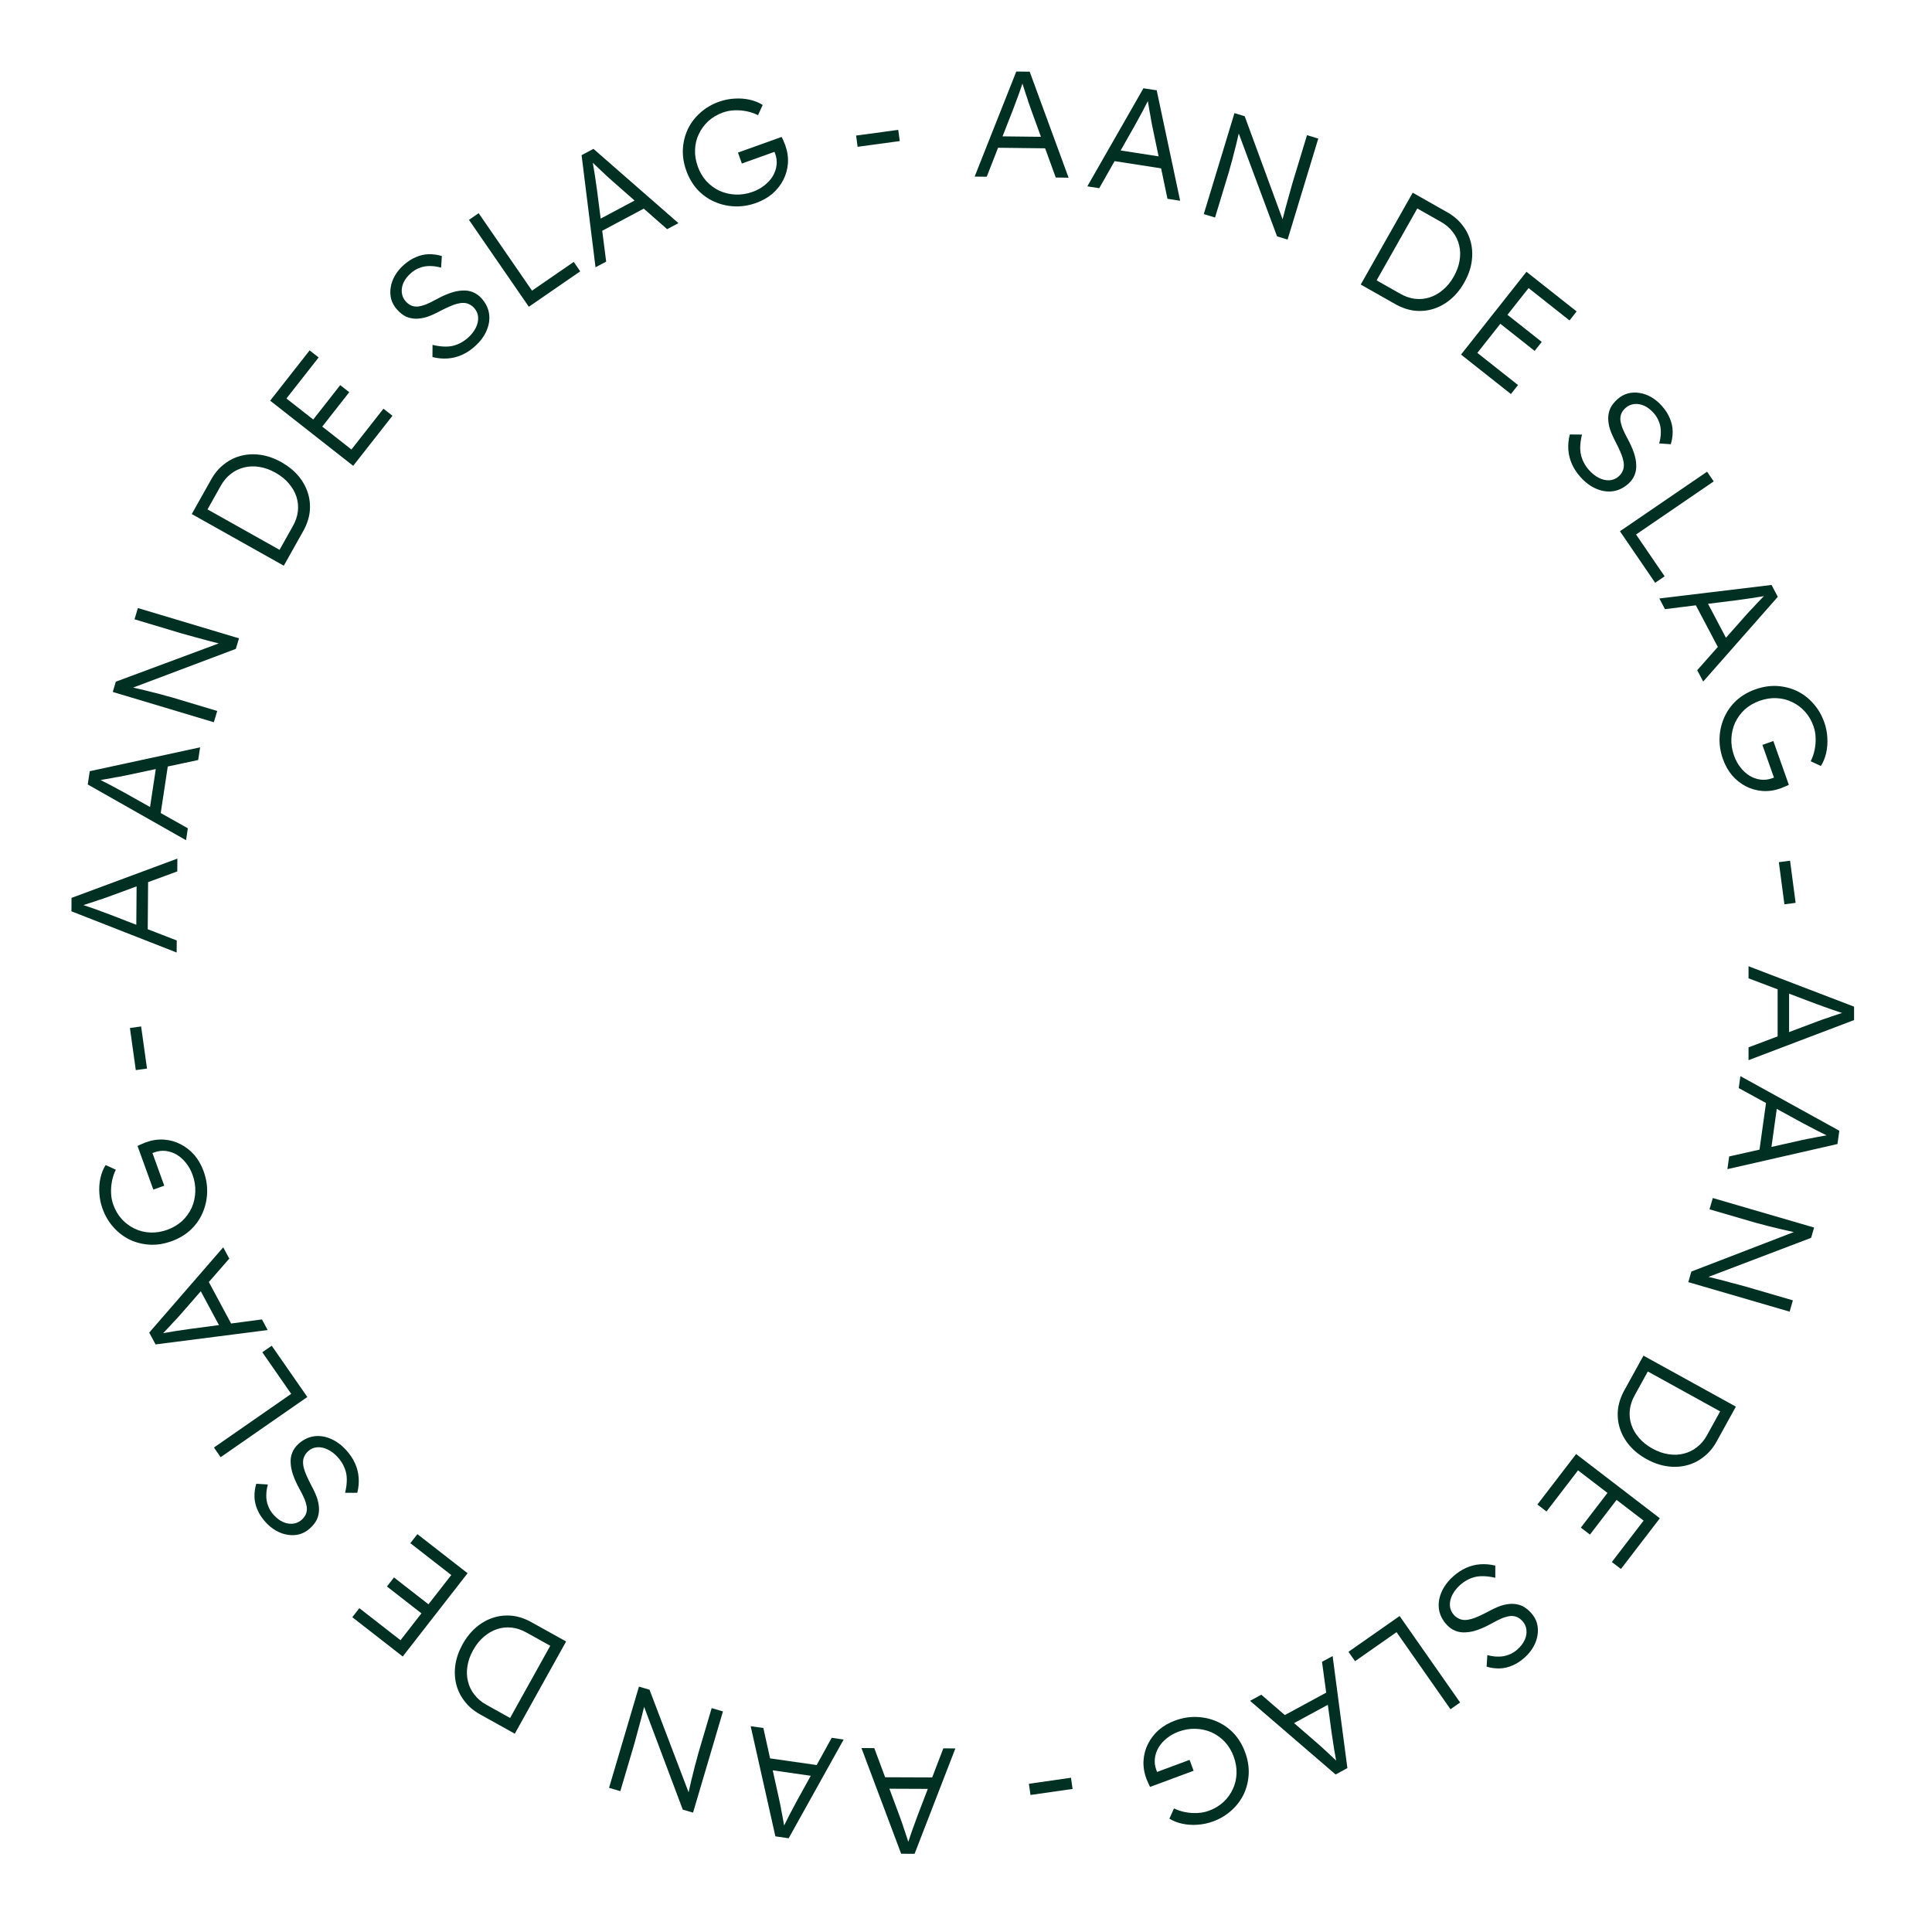 <svg xmlns="http://www.w3.org/2000/svg" width="264" height="264" viewBox="0 0 264 264" fill="none"><path d="M238.931 132.034L253.351 137.554V139.388L238.931 144.867V143.116L248.283 139.594C248.544 139.498 248.846 139.388 249.189 139.264C249.547 139.154 249.91 139.031 250.281 138.893C250.666 138.77 251.037 138.646 251.394 138.523C251.751 138.413 252.067 138.31 252.341 138.214V138.626C251.998 138.516 251.648 138.399 251.291 138.275C250.947 138.165 250.597 138.049 250.24 137.925C249.897 137.802 249.553 137.678 249.21 137.554C248.867 137.431 248.523 137.307 248.18 137.184L238.931 133.682V132.034ZM242.906 134.382L244.472 134.979V141.798L242.906 142.457V134.382Z" fill="#003021"></path><path d="M237.817 147.049L251.336 154.511L251.082 156.326L236.043 159.76L236.285 158.026L246.035 155.83C246.307 155.771 246.621 155.704 246.978 155.629C247.347 155.569 247.725 155.497 248.111 155.412C248.509 155.343 248.893 155.272 249.264 155.199C249.633 155.139 249.96 155.081 250.245 155.024L250.188 155.432C249.863 155.276 249.532 155.112 249.196 154.94C248.871 154.784 248.54 154.62 248.204 154.448C247.881 154.278 247.558 154.108 247.235 153.938C246.912 153.768 246.589 153.598 246.266 153.429L237.59 148.682L237.817 147.049ZM241.43 149.925L242.898 150.733L241.956 157.486L240.314 157.923L241.43 149.925Z" fill="#003021"></path><path d="M234.047 163.706L247.891 167.74L247.481 169.145L232.857 174.71L232.581 174.329C232.804 174.351 233.13 174.41 233.559 174.507C233.985 174.617 234.466 174.735 235.001 174.862C235.545 175.007 236.109 175.157 236.693 175.313C237.277 175.469 237.848 175.621 238.406 175.769C238.959 175.93 239.46 176.076 239.909 176.207L244.991 177.688L244.542 179.231L230.698 175.196L231.119 173.752L245.574 168.181L245.92 168.539C245.381 168.425 244.85 168.306 244.329 168.183C243.803 168.072 243.301 167.955 242.822 167.83C242.34 167.718 241.899 167.611 241.5 167.509C241.1 167.406 240.762 167.315 240.485 167.234C240.204 167.167 240.005 167.116 239.886 167.081L233.597 165.248L234.047 163.706Z" fill="#003021"></path><path d="M224.573 185.245L237.2 192.21L234.573 196.972C234.095 197.837 233.504 198.539 232.8 199.076C232.102 199.631 231.324 200.018 230.467 200.235C229.61 200.453 228.717 200.493 227.788 200.357C226.859 200.221 225.932 199.898 225.006 199.387C224.08 198.877 223.306 198.261 222.683 197.541C222.073 196.828 221.631 196.051 221.358 195.21C221.09 194.388 220.999 193.53 221.084 192.636C221.181 191.749 221.469 190.872 221.946 190.006L224.573 185.245ZM224.915 187.268L225.258 187.245L223.367 190.672C223.002 191.334 222.781 192.004 222.705 192.683C222.634 193.381 222.705 194.048 222.919 194.684C223.138 195.338 223.489 195.939 223.971 196.487C224.446 197.047 225.056 197.533 225.802 197.944C226.547 198.356 227.284 198.613 228.011 198.716C228.732 198.831 229.421 198.804 230.08 198.634C230.75 198.47 231.352 198.175 231.886 197.748C232.432 197.327 232.887 196.787 233.252 196.125L235.172 192.644L235.269 192.98L224.915 187.268Z" fill="#003021"></path><path d="M215.37 198.689L226.811 207.467L221.494 214.396L220.252 213.443L224.591 207.788L215.634 200.917L211.321 206.539L210.079 205.586L215.37 198.689ZM220.181 203.315L221.424 204.268L217.261 209.694L216.018 208.741L220.181 203.315Z" fill="#003021"></path><path d="M198.577 215.407C199.118 214.919 199.696 214.535 200.313 214.256C200.93 213.976 201.576 213.809 202.249 213.756C202.923 213.703 203.615 213.763 204.326 213.935L204.329 215.598C203.233 215.348 202.311 215.31 201.563 215.486C200.805 215.671 200.11 216.049 199.478 216.62C199.02 217.034 198.671 217.488 198.432 217.981C198.193 218.475 198.09 218.956 198.125 219.424C198.159 219.893 198.338 220.305 198.66 220.662C198.872 220.896 199.101 221.068 199.348 221.178C199.585 221.297 199.845 221.359 200.126 221.364C200.408 221.368 200.712 221.325 201.037 221.235C201.363 221.145 201.715 221.012 202.093 220.837C202.461 220.671 202.865 220.473 203.305 220.242C203.935 219.895 204.523 219.623 205.067 219.428C205.611 219.251 206.131 219.161 206.627 219.157C207.113 219.162 207.57 219.258 207.998 219.446C208.425 219.652 208.837 219.974 209.232 220.413C209.61 220.831 209.873 221.296 210.022 221.809C210.16 222.332 210.187 222.863 210.101 223.403C210.024 223.953 209.836 224.493 209.537 225.023C209.238 225.552 208.844 226.037 208.355 226.479C207.804 226.976 207.246 227.342 206.68 227.575C206.113 227.828 205.532 227.964 204.938 227.983C204.344 228.001 203.745 227.922 203.142 227.745L203.237 226.16C203.755 226.303 204.262 226.373 204.758 226.369C205.244 226.374 205.705 226.291 206.141 226.119C206.577 225.966 206.989 225.714 207.376 225.365C207.824 224.96 208.153 224.524 208.361 224.058C208.559 223.602 208.631 223.148 208.576 222.698C208.531 222.258 208.351 221.865 208.038 221.519C207.808 221.264 207.555 221.076 207.279 220.955C207.013 220.844 206.714 220.8 206.382 220.822C206.049 220.863 205.67 220.965 205.243 221.128C204.816 221.311 204.332 221.554 203.791 221.857C203.151 222.213 202.544 222.493 201.969 222.697C201.385 222.911 200.834 223.028 200.318 223.051C199.8 223.093 199.322 223.024 198.884 222.847C198.436 222.678 198.027 222.39 197.659 221.982C197.089 221.35 196.745 220.652 196.628 219.888C196.521 219.133 196.633 218.366 196.964 217.586C197.285 216.814 197.823 216.088 198.577 215.407Z" fill="#003021"></path><path d="M191.251 220.824L199.519 232.638L198.202 233.559L190.832 223.028L185.161 226.996L184.263 225.714L191.251 220.824Z" fill="#003021"></path><path d="M182.097 226.295L184.115 241.603L182.503 242.477L170.814 232.411L172.354 231.576L179.907 238.12C180.116 238.304 180.357 238.517 180.629 238.76C180.896 239.021 181.178 239.282 181.475 239.543C181.767 239.822 182.053 240.089 182.331 240.344C182.598 240.606 182.839 240.834 183.055 241.03L182.692 241.226C182.625 240.872 182.561 240.509 182.5 240.136C182.433 239.782 182.368 239.418 182.307 239.045C182.252 238.685 182.197 238.324 182.142 237.963C182.087 237.602 182.032 237.242 181.977 236.881L180.648 227.08L182.097 226.295ZM181.927 230.91L182.148 232.571L176.153 235.82L174.828 234.758L181.927 230.91Z" fill="#003021"></path><path d="M160.54 235.119C161.531 234.751 162.516 234.584 163.495 234.616C164.474 234.648 165.4 234.854 166.273 235.233C167.146 235.613 167.918 236.154 168.589 236.857C169.252 237.578 169.767 238.434 170.135 239.426C170.503 240.417 170.668 241.396 170.631 242.362C170.586 243.345 170.368 244.261 169.98 245.108C169.578 245.96 169.021 246.709 168.308 247.354C167.587 248.017 166.744 248.527 165.778 248.886C165.096 249.139 164.39 249.29 163.662 249.341C162.921 249.396 162.215 249.35 161.546 249.203C160.876 249.056 160.292 248.826 159.795 248.512L160.42 247.116C160.919 247.356 161.444 247.527 161.995 247.63C162.546 247.734 163.101 247.769 163.661 247.738C164.207 247.711 164.725 247.606 165.214 247.425C165.974 247.143 166.632 246.745 167.189 246.231C167.732 245.722 168.158 245.132 168.465 244.461C168.778 243.803 168.945 243.089 168.967 242.32C168.994 241.563 168.862 240.791 168.571 240.006C168.289 239.246 167.888 238.582 167.37 238.012C166.843 237.461 166.235 237.027 165.547 236.711C164.85 236.413 164.117 236.253 163.347 236.231C162.577 236.209 161.806 236.341 161.033 236.628C160.428 236.852 159.895 237.152 159.434 237.529C158.96 237.909 158.583 238.335 158.304 238.805C158.029 239.288 157.863 239.789 157.806 240.308C157.75 240.827 157.815 241.337 158.001 241.839L158.252 242.515L157.8 242.244L162.551 240.481L163.102 241.968L157.154 244.175C157.103 244.077 157.044 243.959 156.979 243.822C156.918 243.698 156.862 243.566 156.809 243.424C156.749 243.3 156.697 243.18 156.654 243.064C156.343 242.227 156.211 241.397 156.258 240.574C156.309 239.765 156.516 238.999 156.878 238.279C157.233 237.576 157.718 236.949 158.334 236.399C158.955 235.861 159.69 235.434 160.54 235.119Z" fill="#003021"></path><path d="M146.343 242.922L146.563 244.451L140.813 245.276L140.593 243.747L146.343 242.922Z" fill="#003021"></path><path d="M130.549 238.916L124.973 253.314L123.14 253.307L117.716 238.866L119.467 238.873L122.953 248.239C123.048 248.5 123.157 248.803 123.279 249.146C123.388 249.504 123.51 249.868 123.646 250.24C123.768 250.625 123.89 250.996 124.012 251.354C124.121 251.711 124.223 252.027 124.318 252.302L123.906 252.301C124.017 251.958 124.135 251.608 124.26 251.251C124.371 250.909 124.489 250.559 124.614 250.202C124.739 249.859 124.864 249.517 124.989 249.174C125.114 248.831 125.239 248.488 125.364 248.145L128.901 238.909L130.549 238.916ZM128.186 242.882L127.582 244.446L120.764 244.419L120.11 242.851L128.186 242.882Z" fill="#003021"></path><path d="M115.281 237.7L107.768 251.19L105.953 250.929L102.577 235.877L104.31 236.126L106.469 245.884C106.527 246.156 106.593 246.47 106.666 246.828C106.724 247.197 106.795 247.575 106.878 247.961C106.946 248.359 107.016 248.744 107.087 249.115C107.146 249.484 107.203 249.811 107.259 250.097L106.851 250.038C107.008 249.714 107.174 249.384 107.347 249.048C107.504 248.724 107.67 248.394 107.843 248.058C108.014 247.736 108.185 247.413 108.356 247.091C108.527 246.769 108.698 246.446 108.869 246.124L113.65 237.466L115.281 237.7ZM112.392 241.302L111.578 242.767L104.828 241.798L104.398 240.155L112.392 241.302Z" fill="#003021"></path><path d="M98.789 233.862L94.702 247.691L93.299 247.276L87.79 232.631L88.171 232.357C88.149 232.579 88.088 232.905 87.99 233.334C87.879 233.76 87.758 234.24 87.629 234.774C87.482 235.318 87.33 235.882 87.172 236.465C87.014 237.048 86.86 237.619 86.709 238.176C86.546 238.729 86.398 239.229 86.266 239.677L84.765 244.754L83.224 244.299L87.311 230.47L88.753 230.896L94.27 245.372L93.911 245.717C94.027 245.179 94.148 244.649 94.273 244.127C94.385 243.602 94.505 243.1 94.632 242.622C94.746 242.14 94.854 241.7 94.958 241.301C95.062 240.902 95.154 240.564 95.236 240.288C95.305 240.007 95.356 239.808 95.391 239.689L97.248 233.407L98.789 233.862Z" fill="#003021"></path><path d="M77.356 224.302L70.345 236.903L65.593 234.258C64.728 233.778 64.029 233.184 63.495 232.478C62.942 231.777 62.558 230.998 62.344 230.14C62.13 229.283 62.092 228.389 62.232 227.461C62.371 226.533 62.698 225.607 63.212 224.683C63.726 223.759 64.344 222.987 65.066 222.367C65.782 221.759 66.56 221.32 67.402 221.05C68.225 220.785 69.084 220.697 69.978 220.786C70.865 220.886 71.74 221.177 72.604 221.658L77.356 224.302ZM75.331 224.637L75.353 224.979L71.933 223.076C71.273 222.709 70.603 222.485 69.924 222.406C69.227 222.332 68.56 222.401 67.924 222.613C67.268 222.83 66.666 223.178 66.116 223.658C65.554 224.131 65.066 224.74 64.652 225.484C64.238 226.228 63.978 226.963 63.872 227.69C63.754 228.411 63.779 229.1 63.947 229.759C64.108 230.43 64.401 231.033 64.826 231.569C65.245 232.116 65.784 232.573 66.444 232.94L69.918 234.874L69.582 234.969L75.331 224.637Z" fill="#003021"></path><path d="M63.893 214.976L55.032 226.353L48.141 220.985L49.103 219.75L54.727 224.13L61.663 215.224L56.073 210.87L57.035 209.634L63.893 214.976ZM59.232 219.754L58.27 220.989L52.874 216.786L53.836 215.551L59.232 219.754Z" fill="#003021"></path><path d="M47.373 198.23C47.858 198.772 48.24 199.352 48.518 199.97C48.795 200.588 48.959 201.234 49.01 201.908C49.061 202.582 48.999 203.274 48.824 203.984L47.161 203.981C47.415 202.886 47.456 201.964 47.283 201.216C47.1 200.457 46.725 199.76 46.157 199.126C45.744 198.666 45.291 198.316 44.799 198.075C44.306 197.834 43.826 197.73 43.357 197.763C42.889 197.796 42.475 197.973 42.117 198.293C41.882 198.504 41.709 198.733 41.599 198.98C41.479 199.216 41.416 199.476 41.41 199.757C41.405 200.039 41.446 200.343 41.536 200.669C41.625 200.994 41.756 201.347 41.93 201.726C42.095 202.095 42.291 202.499 42.52 202.94C42.865 203.571 43.135 204.16 43.328 204.705C43.503 205.25 43.591 205.77 43.593 206.266C43.586 206.752 43.489 207.209 43.3 207.636C43.092 208.062 42.768 208.472 42.328 208.867C41.909 209.243 41.443 209.504 40.929 209.651C40.406 209.788 39.874 209.812 39.335 209.724C38.785 209.646 38.245 209.456 37.717 209.155C37.189 208.854 36.705 208.458 36.265 207.967C35.77 207.415 35.407 206.855 35.175 206.288C34.924 205.72 34.79 205.139 34.774 204.545C34.758 203.951 34.839 203.352 35.018 202.749L36.602 202.85C36.458 203.368 36.386 203.874 36.388 204.37C36.381 204.856 36.463 205.318 36.634 205.755C36.785 206.191 37.035 206.604 37.383 206.992C37.786 207.442 38.221 207.772 38.686 207.982C39.142 208.182 39.595 208.256 40.045 208.202C40.485 208.158 40.879 207.98 41.227 207.669C41.482 207.439 41.671 207.187 41.793 206.912C41.905 206.646 41.95 206.347 41.929 206.015C41.889 205.682 41.788 205.302 41.627 204.875C41.446 204.447 41.205 203.962 40.904 203.421C40.55 202.779 40.272 202.17 40.07 201.595C39.859 201.01 39.743 200.459 39.722 199.942C39.683 199.425 39.752 198.947 39.932 198.51C40.102 198.062 40.392 197.655 40.801 197.288C41.435 196.72 42.134 196.378 42.899 196.265C43.654 196.16 44.421 196.275 45.2 196.609C45.97 196.933 46.694 197.473 47.373 198.23Z" fill="#003021"></path><path d="M41.995 190.893L30.15 199.118L29.234 197.798L39.792 190.466L35.844 184.781L37.13 183.888L41.995 190.893Z" fill="#003021"></path><path d="M36.575 181.747L21.259 183.709L20.392 182.093L30.501 170.442L31.33 171.984L24.758 179.514C24.574 179.722 24.36 179.962 24.116 180.233C23.853 180.499 23.591 180.78 23.329 181.076C23.049 181.367 22.781 181.652 22.525 181.929C22.262 182.195 22.033 182.435 21.836 182.65L21.641 182.287C21.996 182.221 22.36 182.159 22.733 182.098C23.087 182.033 23.451 181.97 23.824 181.91C24.185 181.856 24.546 181.802 24.907 181.749C25.268 181.695 25.629 181.642 25.99 181.588L35.795 180.295L36.575 181.747ZM31.961 181.56L30.299 181.775L27.072 175.768L28.139 174.447L31.961 181.56Z" fill="#003021"></path><path d="M27.822 160.045C28.183 161.04 28.343 162.026 28.303 163.004C28.264 163.983 28.051 164.907 27.665 165.777C27.279 166.648 26.732 167.416 26.024 168.081C25.298 168.739 24.438 169.248 23.444 169.608C22.45 169.968 21.47 170.126 20.504 170.082C19.521 170.029 18.607 169.805 17.763 169.41C16.914 169.002 16.169 168.439 15.53 167.722C14.872 166.996 14.368 166.149 14.017 165.18C13.769 164.496 13.622 163.79 13.577 163.061C13.528 162.319 13.579 161.614 13.731 160.946C13.883 160.277 14.118 159.695 14.435 159.2L15.827 159.835C15.583 160.333 15.408 160.856 15.3 161.407C15.193 161.957 15.153 162.512 15.181 163.071C15.204 163.618 15.304 164.137 15.482 164.628C15.758 165.389 16.151 166.05 16.661 166.611C17.166 167.158 17.753 167.588 18.421 167.901C19.077 168.218 19.789 168.391 20.559 168.419C21.316 168.451 22.088 168.325 22.875 168.039C23.637 167.763 24.305 167.368 24.878 166.853C25.433 166.331 25.872 165.726 26.193 165.04C26.496 164.346 26.662 163.614 26.689 162.844C26.717 162.075 26.591 161.302 26.31 160.528C26.09 159.921 25.794 159.386 25.421 158.922C25.044 158.445 24.621 158.065 24.154 157.782C23.673 157.503 23.173 157.334 22.655 157.273C22.136 157.213 21.625 157.274 21.121 157.456L20.444 157.702L20.719 157.252L22.445 162.016L20.954 162.557L18.792 156.591C18.891 156.541 19.009 156.484 19.146 156.419C19.27 156.36 19.404 156.304 19.546 156.253C19.67 156.193 19.791 156.142 19.907 156.1C20.746 155.796 21.577 155.67 22.399 155.722C23.209 155.78 23.972 155.992 24.69 156.36C25.39 156.72 26.013 157.21 26.559 157.83C27.093 158.455 27.514 159.193 27.822 160.045Z" fill="#003021"></path><path d="M20.087 146.014L18.557 146.228L17.754 140.474L19.284 140.261L20.087 146.014Z" fill="#003021"></path><path d="M24.138 130.158L9.761 124.526L9.775 122.693L24.237 117.325L24.224 119.076L14.844 122.526C14.583 122.62 14.28 122.728 13.935 122.849C13.577 122.956 13.213 123.076 12.841 123.211C12.455 123.331 12.084 123.452 11.726 123.573C11.368 123.68 11.051 123.781 10.775 123.875L10.779 123.463C11.121 123.575 11.47 123.695 11.827 123.821C12.169 123.934 12.518 124.053 12.874 124.179C13.217 124.306 13.559 124.432 13.902 124.558C14.244 124.684 14.586 124.811 14.929 124.937L24.151 128.51L24.138 130.158ZM20.18 127.779L18.619 127.17L18.672 120.351L20.243 119.704L20.18 127.779Z" fill="#003021"></path><path d="M25.422 114.811L11.99 107.195L12.264 105.382L27.342 102.121L27.08 103.853L17.306 105.936C17.033 105.992 16.718 106.056 16.36 106.127C15.991 106.182 15.612 106.25 15.225 106.33C14.826 106.395 14.441 106.461 14.07 106.53C13.7 106.585 13.373 106.64 13.087 106.694L13.148 106.286C13.471 106.446 13.8 106.614 14.135 106.79C14.458 106.95 14.787 107.118 15.121 107.293C15.442 107.467 15.763 107.64 16.084 107.814C16.405 107.988 16.726 108.161 17.047 108.335L25.668 113.181L25.422 114.811ZM21.842 111.894L20.383 111.069L21.404 104.327L23.05 103.91L21.842 111.894Z" fill="#003021"></path><path d="M29.221 98.691L15.408 94.552L15.827 93.15L30.494 87.696L30.766 88.079C30.544 88.055 30.218 87.994 29.79 87.894C29.365 87.781 28.885 87.659 28.351 87.527C27.808 87.379 27.245 87.224 26.662 87.064C26.079 86.904 25.509 86.747 24.953 86.595C24.401 86.429 23.901 86.279 23.453 86.145L18.382 84.626L18.843 83.087L32.656 87.226L32.225 88.666L17.728 94.129L17.384 93.767C17.922 93.886 18.452 94.009 18.973 94.136C19.498 94.25 19.999 94.372 20.476 94.501C20.958 94.616 21.398 94.727 21.797 94.832C22.195 94.937 22.533 95.031 22.809 95.114C23.089 95.183 23.288 95.236 23.407 95.271L29.682 97.152L29.221 98.691Z" fill="#003021"></path><path d="M38.78 77.301L26.205 70.243L28.867 65.5C29.351 64.638 29.947 63.941 30.655 63.409C31.358 62.859 32.138 62.478 32.997 62.267C33.855 62.056 34.749 62.022 35.676 62.165C36.604 62.307 37.529 62.638 38.451 63.155C39.373 63.673 40.143 64.294 40.76 65.018C41.365 65.736 41.801 66.516 42.069 67.359C42.33 68.183 42.415 69.042 42.323 69.935C42.219 70.822 41.925 71.696 41.441 72.558L38.78 77.301ZM38.452 75.274L38.11 75.295L40.026 71.882C40.396 71.223 40.621 70.555 40.703 69.876C40.779 69.179 40.713 68.511 40.504 67.874C40.289 67.218 39.943 66.615 39.465 66.063C38.994 65.499 38.387 65.009 37.645 64.592C36.902 64.175 36.168 63.913 35.441 63.804C34.721 63.684 34.032 63.706 33.372 63.871C32.7 64.03 32.096 64.32 31.559 64.744C31.011 65.16 30.552 65.698 30.182 66.356L28.236 69.823L28.141 69.487L38.452 75.274Z" fill="#003021"></path><path d="M48.261 63.652L36.917 54.75L42.309 47.879L43.541 48.845L39.141 54.452L48.022 61.422L52.396 55.847L53.628 56.813L48.261 63.652ZM43.501 58.974L42.269 58.007L46.491 52.627L47.723 53.593L43.501 58.974Z" fill="#003021"></path><path d="M64.853 47.359C64.31 47.843 63.728 48.223 63.109 48.498C62.49 48.773 61.843 48.935 61.169 48.983C60.495 49.032 59.804 48.967 59.094 48.79L59.103 47.127C60.197 47.385 61.119 47.429 61.868 47.259C62.628 47.079 63.325 46.706 63.961 46.14C64.423 45.729 64.775 45.278 65.018 44.786C65.26 44.295 65.366 43.815 65.335 43.346C65.304 42.877 65.129 42.463 64.809 42.104C64.599 41.868 64.371 41.694 64.125 41.583C63.888 41.462 63.63 41.398 63.348 41.392C63.066 41.385 62.762 41.426 62.436 41.514C62.11 41.602 61.757 41.732 61.377 41.904C61.008 42.068 60.603 42.263 60.161 42.49C59.529 42.833 58.939 43.1 58.393 43.292C57.848 43.464 57.327 43.551 56.831 43.551C56.345 43.542 55.889 43.443 55.462 43.253C55.037 43.043 54.628 42.718 54.235 42.276C53.861 41.856 53.601 41.388 53.456 40.874C53.321 40.351 53.298 39.819 53.388 39.28C53.469 38.73 53.661 38.192 53.964 37.664C54.267 37.137 54.665 36.655 55.157 36.217C55.711 35.724 56.272 35.362 56.84 35.133C57.409 34.884 57.99 34.752 58.584 34.738C59.179 34.724 59.777 34.807 60.379 34.988L60.272 36.573C59.756 36.426 59.249 36.353 58.753 36.353C58.267 36.344 57.805 36.424 57.367 36.593C56.931 36.743 56.517 36.991 56.128 37.338C55.676 37.74 55.345 38.173 55.133 38.637C54.931 39.092 54.856 39.545 54.908 39.996C54.95 40.436 55.127 40.83 55.437 41.179C55.666 41.436 55.917 41.625 56.192 41.748C56.458 41.861 56.757 41.908 57.089 41.888C57.422 41.849 57.802 41.75 58.229 41.59C58.658 41.41 59.144 41.171 59.687 40.872C60.33 40.52 60.939 40.245 61.515 40.045C62.101 39.836 62.652 39.722 63.169 39.703C63.687 39.665 64.164 39.737 64.601 39.918C65.048 40.09 65.454 40.381 65.819 40.791C66.385 41.427 66.724 42.128 66.835 42.893C66.937 43.648 66.82 44.415 66.483 45.193C66.156 45.962 65.613 46.684 64.853 47.359Z" fill="#003021"></path><path d="M72.263 41.917L64.082 30.043L65.405 29.131L72.698 39.716L78.398 35.789L79.286 37.078L72.263 41.917Z" fill="#003021"></path><path d="M81.376 36.524L79.472 21.201L81.09 20.339L92.704 30.491L91.159 31.314L83.653 24.715C83.446 24.53 83.207 24.315 82.936 24.07C82.672 23.807 82.391 23.544 82.096 23.281C81.806 22.999 81.523 22.73 81.246 22.473C80.981 22.21 80.742 21.979 80.528 21.782L80.891 21.588C80.956 21.943 81.017 22.307 81.076 22.68C81.141 23.035 81.202 23.399 81.261 23.772C81.313 24.133 81.365 24.494 81.418 24.856C81.47 25.217 81.522 25.578 81.575 25.939L82.831 35.749L81.376 36.524ZM81.58 31.911L81.372 30.248L87.39 27.043L88.708 28.115L81.58 31.911Z" fill="#003021"></path><path d="M103.323 27.729C102.328 28.086 101.341 28.242 100.362 28.199C99.384 28.155 98.46 27.939 97.592 27.55C96.723 27.161 95.957 26.611 95.294 25.9C94.639 25.172 94.134 24.31 93.777 23.315C93.421 22.319 93.266 21.339 93.314 20.373C93.371 19.39 93.598 18.477 93.996 17.634C94.408 16.787 94.973 16.045 95.693 15.407C96.421 14.753 97.27 14.252 98.24 13.904C98.925 13.659 99.632 13.515 100.361 13.473C101.103 13.426 101.808 13.48 102.476 13.634C103.144 13.789 103.725 14.026 104.219 14.345L103.578 15.734C103.082 15.489 102.559 15.312 102.009 15.202C101.459 15.093 100.905 15.051 100.345 15.076C99.798 15.097 99.279 15.195 98.787 15.371C98.025 15.645 97.362 16.035 96.8 16.543C96.251 17.046 95.819 17.631 95.503 18.298C95.183 18.953 95.008 19.665 94.977 20.434C94.942 21.191 95.066 21.963 95.348 22.752C95.621 23.515 96.014 24.184 96.526 24.759C97.047 25.316 97.65 25.757 98.335 26.081C99.028 26.387 99.759 26.555 100.529 26.586C101.298 26.616 102.071 26.493 102.847 26.215C103.454 25.997 103.991 25.703 104.456 25.332C104.934 24.957 105.316 24.535 105.601 24.069C105.881 23.589 106.052 23.09 106.115 22.572C106.177 22.053 106.118 21.542 105.937 21.038L105.694 20.359L106.144 20.636L101.373 22.345L100.838 20.851L106.811 18.712C106.861 18.811 106.918 18.929 106.982 19.066C107.041 19.191 107.096 19.325 107.147 19.467C107.206 19.591 107.257 19.712 107.298 19.828C107.599 20.669 107.722 21.5 107.667 22.322C107.606 23.131 107.391 23.894 107.02 24.611C106.658 25.309 106.165 25.931 105.543 26.474C104.917 27.005 104.177 27.423 103.323 27.729Z" fill="#003021"></path><path d="M117.191 20.057L116.984 18.526L122.74 17.745L122.948 19.276L117.191 20.057Z" fill="#003021"></path><path d="M133.183 24.13L138.871 9.775L140.704 9.796L146.016 24.279L144.265 24.259L140.851 14.866C140.758 14.604 140.652 14.301 140.532 13.956C140.427 13.598 140.307 13.232 140.174 12.86C140.055 12.474 139.936 12.102 139.816 11.743C139.71 11.385 139.611 11.068 139.518 10.792L139.93 10.797C139.816 11.139 139.696 11.488 139.568 11.843C139.454 12.185 139.333 12.534 139.206 12.89C139.078 13.232 138.95 13.574 138.823 13.916C138.695 14.257 138.568 14.599 138.44 14.941L134.831 24.149L133.183 24.13ZM135.578 20.182L136.193 18.623L143.011 18.702L143.652 20.276L135.578 20.182Z" fill="#003021"></path><path d="M148.579 25.463L156.247 12.061L158.058 12.342L161.261 27.432L159.531 27.164L157.484 17.381C157.429 17.109 157.367 16.794 157.298 16.435C157.244 16.066 157.178 15.687 157.099 15.3C157.036 14.901 156.97 14.515 156.903 14.143C156.849 13.774 156.796 13.446 156.743 13.16L157.15 13.223C156.989 13.545 156.82 13.873 156.643 14.207C156.482 14.53 156.313 14.858 156.136 15.192C155.961 15.512 155.786 15.832 155.611 16.153C155.437 16.473 155.262 16.793 155.087 17.113L150.207 25.716L148.579 25.463ZM151.51 21.895L152.34 20.439L159.078 21.485L159.489 23.134L151.51 21.895Z" fill="#003021"></path><path d="M164.492 29.256L168.684 15.458L170.083 15.883L175.482 30.571L175.098 30.842C175.123 30.619 175.186 30.294 175.287 29.866C175.402 29.441 175.526 28.962 175.659 28.428C175.81 27.886 175.966 27.323 176.129 26.741C176.291 26.159 176.45 25.59 176.604 25.034C176.772 24.482 176.924 23.983 177.059 23.536L178.598 18.47L180.136 18.937L175.944 32.735L174.505 32.298L169.098 17.78L169.46 17.438C169.34 17.976 169.215 18.505 169.086 19.025C168.97 19.55 168.846 20.05 168.716 20.527C168.598 21.009 168.486 21.448 168.38 21.846C168.273 22.245 168.178 22.582 168.094 22.858C168.023 23.137 167.97 23.337 167.934 23.455L166.03 29.723L164.492 29.256Z" fill="#003021"></path><path d="M185.938 38.882L193.043 26.333L197.775 29.012C198.636 29.5 199.33 30.098 199.86 30.808C200.408 31.513 200.785 32.295 200.993 33.154C201.201 34.014 201.232 34.907 201.086 35.834C200.939 36.762 200.606 37.685 200.085 38.605C199.564 39.526 198.94 40.293 198.213 40.907C197.494 41.51 196.712 41.943 195.868 42.207C195.043 42.466 194.184 42.548 193.291 42.453C192.405 42.345 191.531 42.048 190.671 41.561L185.938 38.882ZM187.966 38.562L187.946 38.219L191.352 40.148C192.01 40.52 192.678 40.748 193.356 40.832C194.053 40.911 194.72 40.847 195.358 40.64C196.015 40.428 196.62 40.084 197.173 39.608C197.739 39.139 198.231 38.535 198.651 37.794C199.07 37.053 199.336 36.319 199.447 35.593C199.57 34.874 199.55 34.184 199.388 33.524C199.232 32.851 198.943 32.246 198.522 31.708C198.107 31.157 197.571 30.696 196.914 30.324L193.454 28.365L193.791 28.272L187.966 38.562Z" fill="#003021"></path><path d="M199.642 48.451L208.586 37.139L215.437 42.557L214.466 43.785L208.875 39.364L201.873 48.219L207.432 52.614L206.461 53.843L199.642 48.451ZM204.338 43.708L205.309 42.48L210.674 46.721L209.703 47.949L204.338 43.708Z" fill="#003021"></path><path d="M215.918 65.132C215.436 64.586 215.059 64.003 214.786 63.383C214.513 62.763 214.353 62.116 214.307 61.442C214.261 60.767 214.329 60.076 214.509 59.367L216.171 59.382C215.909 60.475 215.862 61.397 216.03 62.147C216.206 62.907 216.577 63.606 217.14 64.244C217.55 64.707 218 65.061 218.49 65.305C218.981 65.55 219.461 65.657 219.93 65.628C220.399 65.598 220.813 65.425 221.173 65.106C221.41 64.897 221.585 64.67 221.697 64.424C221.819 64.188 221.884 63.929 221.891 63.648C221.899 63.366 221.859 63.062 221.773 62.735C221.686 62.409 221.557 62.056 221.386 61.675C221.224 61.305 221.03 60.899 220.804 60.457C220.464 59.823 220.199 59.233 220.009 58.686C219.838 58.14 219.754 57.619 219.755 57.123C219.766 56.637 219.867 56.181 220.059 55.755C220.27 55.331 220.597 54.923 221.04 54.532C221.461 54.159 221.93 53.901 222.445 53.758C222.969 53.625 223.5 53.604 224.039 53.696C224.589 53.778 225.126 53.972 225.652 54.277C226.178 54.582 226.66 54.982 227.096 55.476C227.587 56.031 227.946 56.594 228.174 57.162C228.421 57.732 228.55 58.314 228.562 58.908C228.574 59.503 228.488 60.101 228.305 60.702L226.721 60.59C226.87 60.073 226.945 59.567 226.947 59.071C226.957 58.585 226.879 58.123 226.711 57.685C226.563 57.248 226.316 56.833 225.971 56.442C225.571 55.989 225.139 55.656 224.676 55.443C224.221 55.239 223.769 55.163 223.318 55.213C222.878 55.254 222.482 55.429 222.132 55.738C221.875 55.965 221.684 56.216 221.56 56.49C221.447 56.756 221.399 57.054 221.418 57.386C221.455 57.72 221.553 58.1 221.712 58.528C221.889 58.958 222.127 59.444 222.424 59.988C222.773 60.632 223.047 61.243 223.245 61.819C223.452 62.406 223.564 62.958 223.58 63.475C223.616 63.993 223.543 64.47 223.36 64.906C223.187 65.353 222.894 65.758 222.483 66.121C221.844 66.685 221.143 67.021 220.377 67.129C219.622 67.229 218.856 67.108 218.079 66.768C217.311 66.439 216.591 65.893 215.918 65.132Z" fill="#003021"></path><path d="M221.359 72.594L233.263 64.456L234.17 65.782L223.558 73.037L227.465 78.751L226.172 79.634L221.359 72.594Z" fill="#003021"></path><path d="M226.744 81.78L242.074 79.932L242.93 81.553L232.734 93.13L231.917 91.581L238.544 84.1C238.73 83.894 238.946 83.656 239.192 83.386C239.456 83.122 239.72 82.843 239.984 82.548C240.267 82.26 240.537 81.977 240.795 81.701C241.06 81.437 241.291 81.199 241.489 80.986L241.681 81.35C241.326 81.413 240.962 81.473 240.589 81.531C240.234 81.594 239.869 81.654 239.496 81.711C239.135 81.762 238.773 81.813 238.412 81.864C238.051 81.915 237.689 81.966 237.328 82.017L227.513 83.237L226.744 81.78ZM231.356 82.001L233.02 81.798L236.202 87.829L235.126 89.142L231.356 82.001Z" fill="#003021"></path><path d="M235.432 103.72C235.08 102.723 234.927 101.735 234.974 100.757C235.021 99.779 235.241 98.856 235.633 97.989C236.025 97.122 236.578 96.358 237.291 95.698C238.022 95.046 238.886 94.543 239.883 94.191C240.88 93.838 241.861 93.687 242.826 93.739C243.809 93.799 244.721 94.03 245.562 94.431C246.408 94.846 247.148 95.414 247.783 96.136C248.435 96.867 248.932 97.718 249.276 98.689C249.519 99.375 249.66 100.083 249.7 100.812C249.744 101.554 249.687 102.258 249.53 102.926C249.373 103.593 249.134 104.173 248.813 104.666L247.426 104.02C247.673 103.525 247.853 103.002 247.964 102.453C248.076 101.904 248.12 101.349 248.096 100.789C248.078 100.242 247.981 99.723 247.807 99.231C247.537 98.467 247.149 97.803 246.643 97.239C246.142 96.688 245.559 96.253 244.893 95.936C244.24 95.613 243.528 95.435 242.759 95.401C242.002 95.363 241.229 95.484 240.439 95.763C239.676 96.034 239.005 96.424 238.428 96.934C237.869 97.453 237.426 98.054 237.1 98.737C236.791 99.429 236.62 100.16 236.586 100.93C236.553 101.699 236.673 102.472 236.948 103.249C237.164 103.857 237.456 104.395 237.825 104.862C238.199 105.341 238.619 105.724 239.084 106.011C239.563 106.293 240.061 106.467 240.579 106.531C241.097 106.595 241.609 106.538 242.114 106.359L242.793 106.119L242.515 106.567L240.824 101.79L242.32 101.26L244.437 107.242C244.338 107.291 244.219 107.348 244.081 107.411C243.956 107.47 243.823 107.524 243.68 107.575C243.555 107.634 243.435 107.684 243.318 107.725C242.477 108.023 241.645 108.142 240.823 108.084C240.014 108.02 239.252 107.802 238.537 107.429C237.84 107.063 237.22 106.569 236.679 105.945C236.15 105.316 235.735 104.574 235.432 103.72Z" fill="#003021"></path><path d="M243.073 117.813L244.605 117.611L245.363 123.37L243.832 123.572L243.073 117.813Z" fill="#003021"></path></svg>